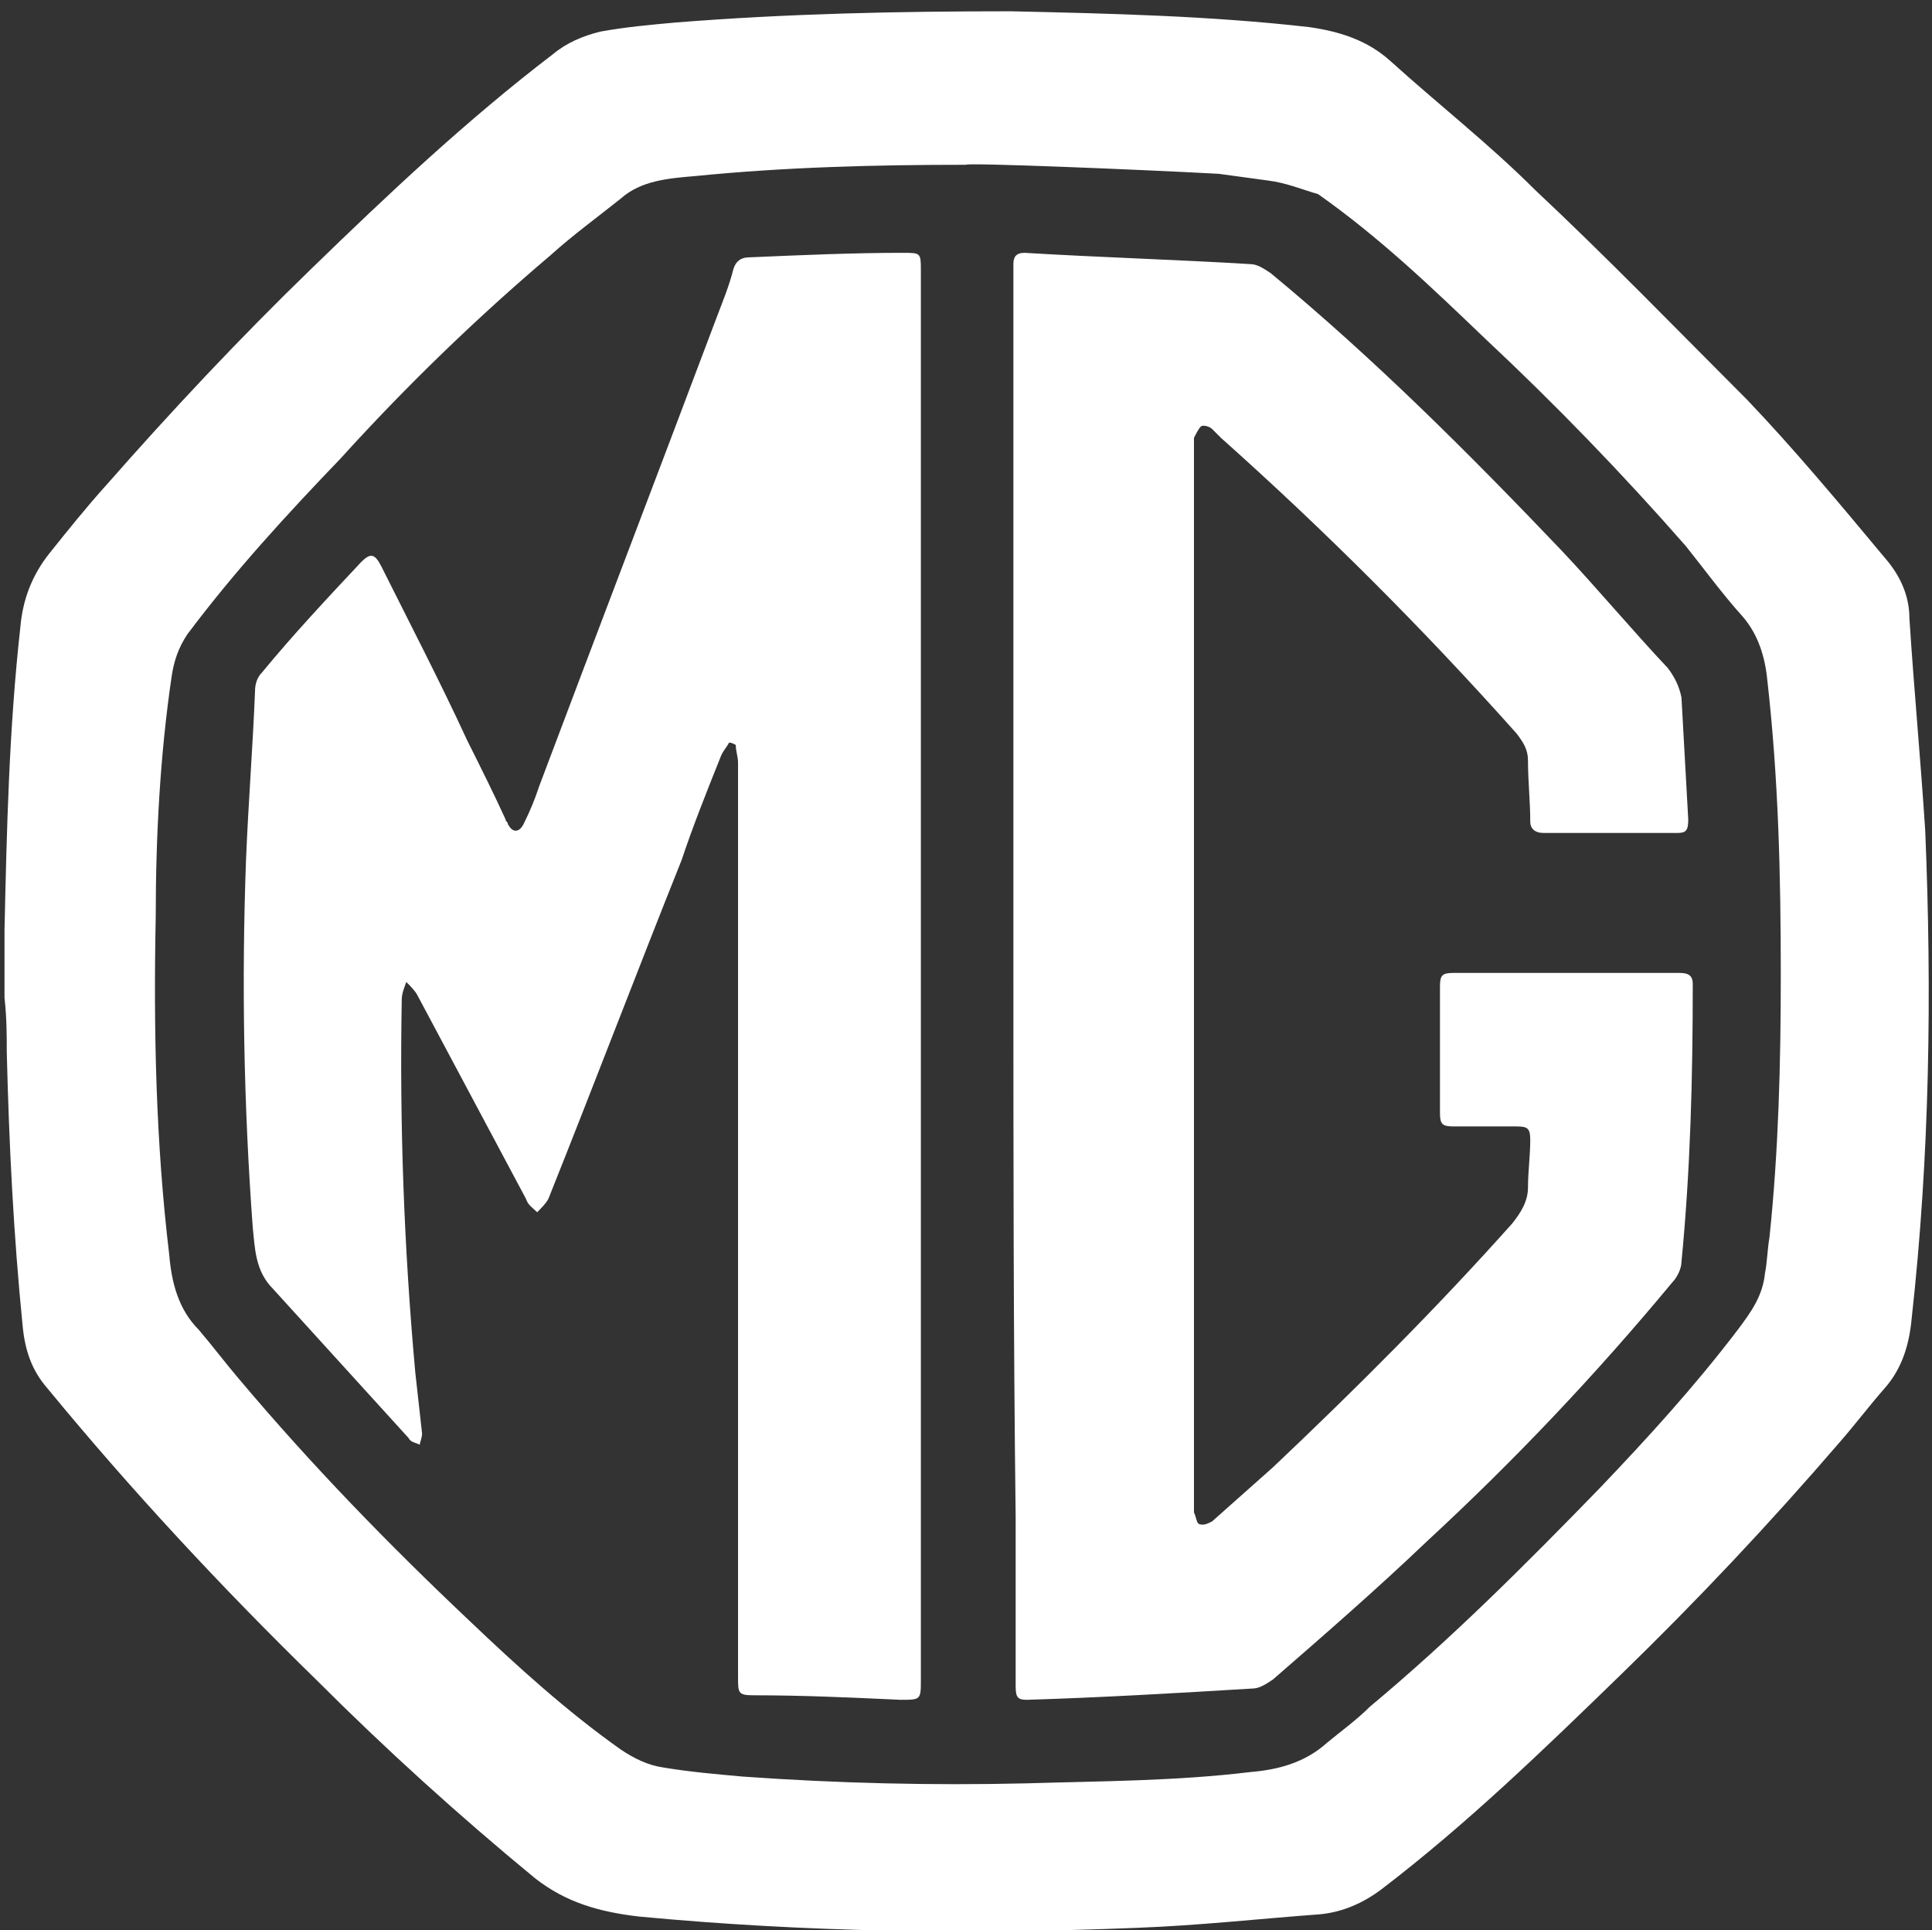 <?xml version="1.0" encoding="utf-8"?>
<!-- Generator: Adobe Illustrator 21.1.0, SVG Export Plug-In . SVG Version: 6.00 Build 0)  -->
<svg version="1.1" id="Layer_1" xmlns="http://www.w3.org/2000/svg" xmlns:xlink="http://www.w3.org/1999/xlink" x="0px" y="0px"
	 viewBox="0 0 85.6 85.5" style="enable-background:new 0 0 85.6 85.5;" xml:space="preserve">
<rect x="0" y="0" width="85.6" height="85.5" fill="#333333" stroke="none"/>
<style type="text/css">
	.st0{fill:#FFFFFF;}
</style>
<g>
	<path class="st0" d="M0.2,44.2c0-0.8,0-1.6,0-2.4c0-0.2,0-0.4,0-0.6c0.1-4.5,0.2-8.9,0.7-13.4c0.1-1.2,0.5-2.3,1.3-3.3
		c0.8-1,1.6-2,2.5-3c2.9-3.3,5.9-6.5,9.1-9.6c3.4-3.3,6.9-6.6,10.7-9.5c0.6-0.5,1.3-0.8,2.1-1c1.1-0.2,2.2-0.3,3.3-0.4
		c5-0.4,9.9-0.5,14.9-0.5c4.4,0.1,8.8,0.2,13.2,0.7c1.4,0.2,2.6,0.6,3.6,1.5C63.7,4.6,66,6.4,68,8.4c3.2,3,6.3,6.2,9.4,9.3
		c2.1,2.2,4.1,4.6,6.1,7c0.7,0.8,1.1,1.7,1.1,2.7c0.2,3.1,0.5,6.3,0.7,9.4c0.3,7.2,0.2,14.4-0.6,21.6c-0.1,1.1-0.4,2.2-1.2,3.1
		c-0.7,0.8-1.3,1.6-2,2.4c-3.1,3.6-6.3,7-9.7,10.3c-3.4,3.3-6.8,6.6-10.6,9.5c-0.8,0.6-1.7,1-2.7,1.1c-2.7,0.2-5.4,0.5-8.1,0.6
		c-7.4,0.3-14.7,0.2-22.1-0.5c-1.7-0.2-3.2-0.6-4.6-1.7c-3.4-2.8-6.6-5.7-9.7-8.8c-4.2-4.1-8.2-8.4-11.9-12.9
		c-0.7-0.8-1-1.7-1.1-2.8c-0.4-4-0.6-8-0.7-12.1C0.3,45.9,0.3,45.1,0.2,44.2z M42.8,7.3c-4,0-8,0.1-12,0.5c-1.2,0.1-2.4,0.2-3.3,1
		c-1,0.8-2.1,1.6-3.1,2.5c-3.3,2.8-6.4,5.8-9.3,9c-2.4,2.5-4.7,5-6.8,7.8c-0.4,0.6-0.6,1.2-0.7,1.9C7.1,33.4,6.9,37,6.9,40.6
		c-0.1,5,0,10,0.6,15c0.1,1.2,0.4,2.4,1.3,3.3c0.6,0.7,1.2,1.5,1.8,2.2c3.2,3.8,6.6,7.3,10.2,10.7c2.1,2,4.3,4,6.7,5.7
		c0.6,0.4,1.2,0.7,1.9,0.8c1.2,0.2,2.4,0.3,3.5,0.4c4.2,0.3,8.4,0.4,12.6,0.3c3.3-0.1,6.6-0.1,9.9-0.5c1.2-0.1,2.4-0.4,3.4-1.3
		c0.6-0.5,1.3-1,1.9-1.6c3.6-3,6.9-6.3,10.2-9.7c2.1-2.2,4.2-4.5,6.1-7c0.6-0.8,1.1-1.5,1.2-2.5c0.1-0.5,0.1-1,0.2-1.6
		c0.4-3.8,0.5-7.7,0.5-11.6c0-4.4-0.1-8.7-0.6-13.1c-0.1-1-0.4-2-1.1-2.8c-0.9-1-1.7-2.1-2.5-3.1c-2.8-3.2-5.8-6.3-8.9-9.2
		c-2.4-2.3-4.7-4.5-7.4-6.4C57.7,8.4,57,8.1,56.2,8c-0.7-0.1-1.5-0.2-2.2-0.3C50.3,7.5,42.8,7.2,42.8,7.3z"/>
	<path class="st0" d="M32.3,32.9c-0.1,0.2-0.3,0.4-0.4,0.7c-0.6,1.5-1.2,3-1.7,4.5c-2,5-3.9,10-5.9,15c-0.1,0.2-0.3,0.4-0.5,0.6
		c-0.2-0.2-0.4-0.3-0.5-0.6c-1.6-3-3.2-6-4.8-9c-0.1-0.2-0.3-0.4-0.5-0.6c-0.1,0.3-0.2,0.5-0.2,0.8c-0.1,5.5,0.1,11,0.6,16.5
		c0.1,0.9,0.2,1.8,0.3,2.7c0,0.2-0.1,0.4-0.1,0.5c-0.2-0.1-0.4-0.1-0.5-0.3c-2-2.2-4-4.4-6-6.6c-0.8-0.8-0.8-1.8-0.9-2.7
		c-0.4-5.4-0.5-10.9-0.3-16.3c0.1-2.5,0.3-5,0.4-7.5c0-0.3,0.1-0.6,0.3-0.8c1.4-1.7,2.9-3.3,4.4-4.9c0.4-0.4,0.6-0.4,0.9,0.2
		c1.3,2.6,2.6,5.1,3.8,7.7c0.6,1.2,1.2,2.4,1.7,3.5c0,0.1,0.1,0.1,0.1,0.2c0.2,0.4,0.5,0.4,0.7,0c0.3-0.6,0.5-1.1,0.7-1.7
		c2.6-6.9,5.2-13.7,7.8-20.6c0.3-0.8,0.6-1.5,0.8-2.3c0.1-0.3,0.3-0.5,0.7-0.5c2.3-0.1,4.6-0.2,6.8-0.2c0.8,0,0.8,0,0.8,0.8
		c0,6.5,0,12.9,0,19.4c0,14.3,0,28.7,0,43c0,0.9,0,0.9-0.9,0.9c-2.2-0.1-4.3-0.2-6.5-0.2c-0.7,0-0.7-0.1-0.7-0.8
		c0-11.6,0-23.2,0-34.8c0-1.9,0-3.8,0-5.7c0-0.3-0.1-0.5-0.1-0.8C32.4,32.9,32.4,32.9,32.3,32.9z"/>
	<path class="st0" d="M44.9,43.2c0-10.3,0-20.7,0-31c0-0.2,0-0.4,0-0.5c0-0.3,0.1-0.5,0.5-0.5c3.3,0.2,6.7,0.3,10,0.5
		c0.3,0,0.6,0.2,0.9,0.4c4.6,3.8,8.8,8,12.9,12.3c1.6,1.7,3.1,3.5,4.7,5.2c0.3,0.4,0.5,0.8,0.6,1.3c0.1,1.8,0.2,3.6,0.3,5.4
		c0,0.5-0.1,0.6-0.5,0.6c-2,0-3.9,0-5.9,0c-0.4,0-0.6-0.2-0.6-0.5c0-0.9-0.1-1.8-0.1-2.7c0-0.5-0.2-0.8-0.5-1.2
		c-4.1-4.6-8.5-9-13.1-13.1c-0.1-0.1-0.3-0.3-0.4-0.4c-0.1-0.1-0.4-0.2-0.5-0.1c-0.1,0.1-0.2,0.3-0.3,0.5c0,0.1,0,0.2,0,0.3
		c0,15.7,0,31.4,0,47.1c0,0.1,0,0.2,0,0.2c0.1,0.2,0.1,0.4,0.2,0.5c0.2,0.1,0.4,0,0.6-0.1c0.9-0.8,1.8-1.6,2.7-2.4
		c3.7-3.5,7.3-7.1,10.6-10.8c0.4-0.5,0.7-1,0.7-1.6c0-0.7,0.1-1.4,0.1-2.1c0-0.5-0.1-0.6-0.6-0.6c-0.9,0-1.9,0-2.8,0
		c-0.5,0-0.6-0.1-0.6-0.6c0-1.9,0-3.8,0-5.6c0-0.5,0.1-0.6,0.6-0.6c3.3,0,6.7,0,10,0c0.4,0,0.6,0.1,0.6,0.5c0,4.1-0.1,8.2-0.5,12.3
		c0,0.3-0.2,0.7-0.4,0.9c-3.4,4.1-7,7.9-10.9,11.5c-2.2,2.1-4.5,4.1-6.8,6.1c-0.3,0.2-0.6,0.4-0.9,0.4c-3.3,0.2-6.7,0.4-10,0.5
		c-0.4,0-0.5-0.1-0.5-0.6c0-2.5,0-5,0-7.5C44.9,59.1,44.9,51.2,44.9,43.2z"/>
</g>
</svg>
